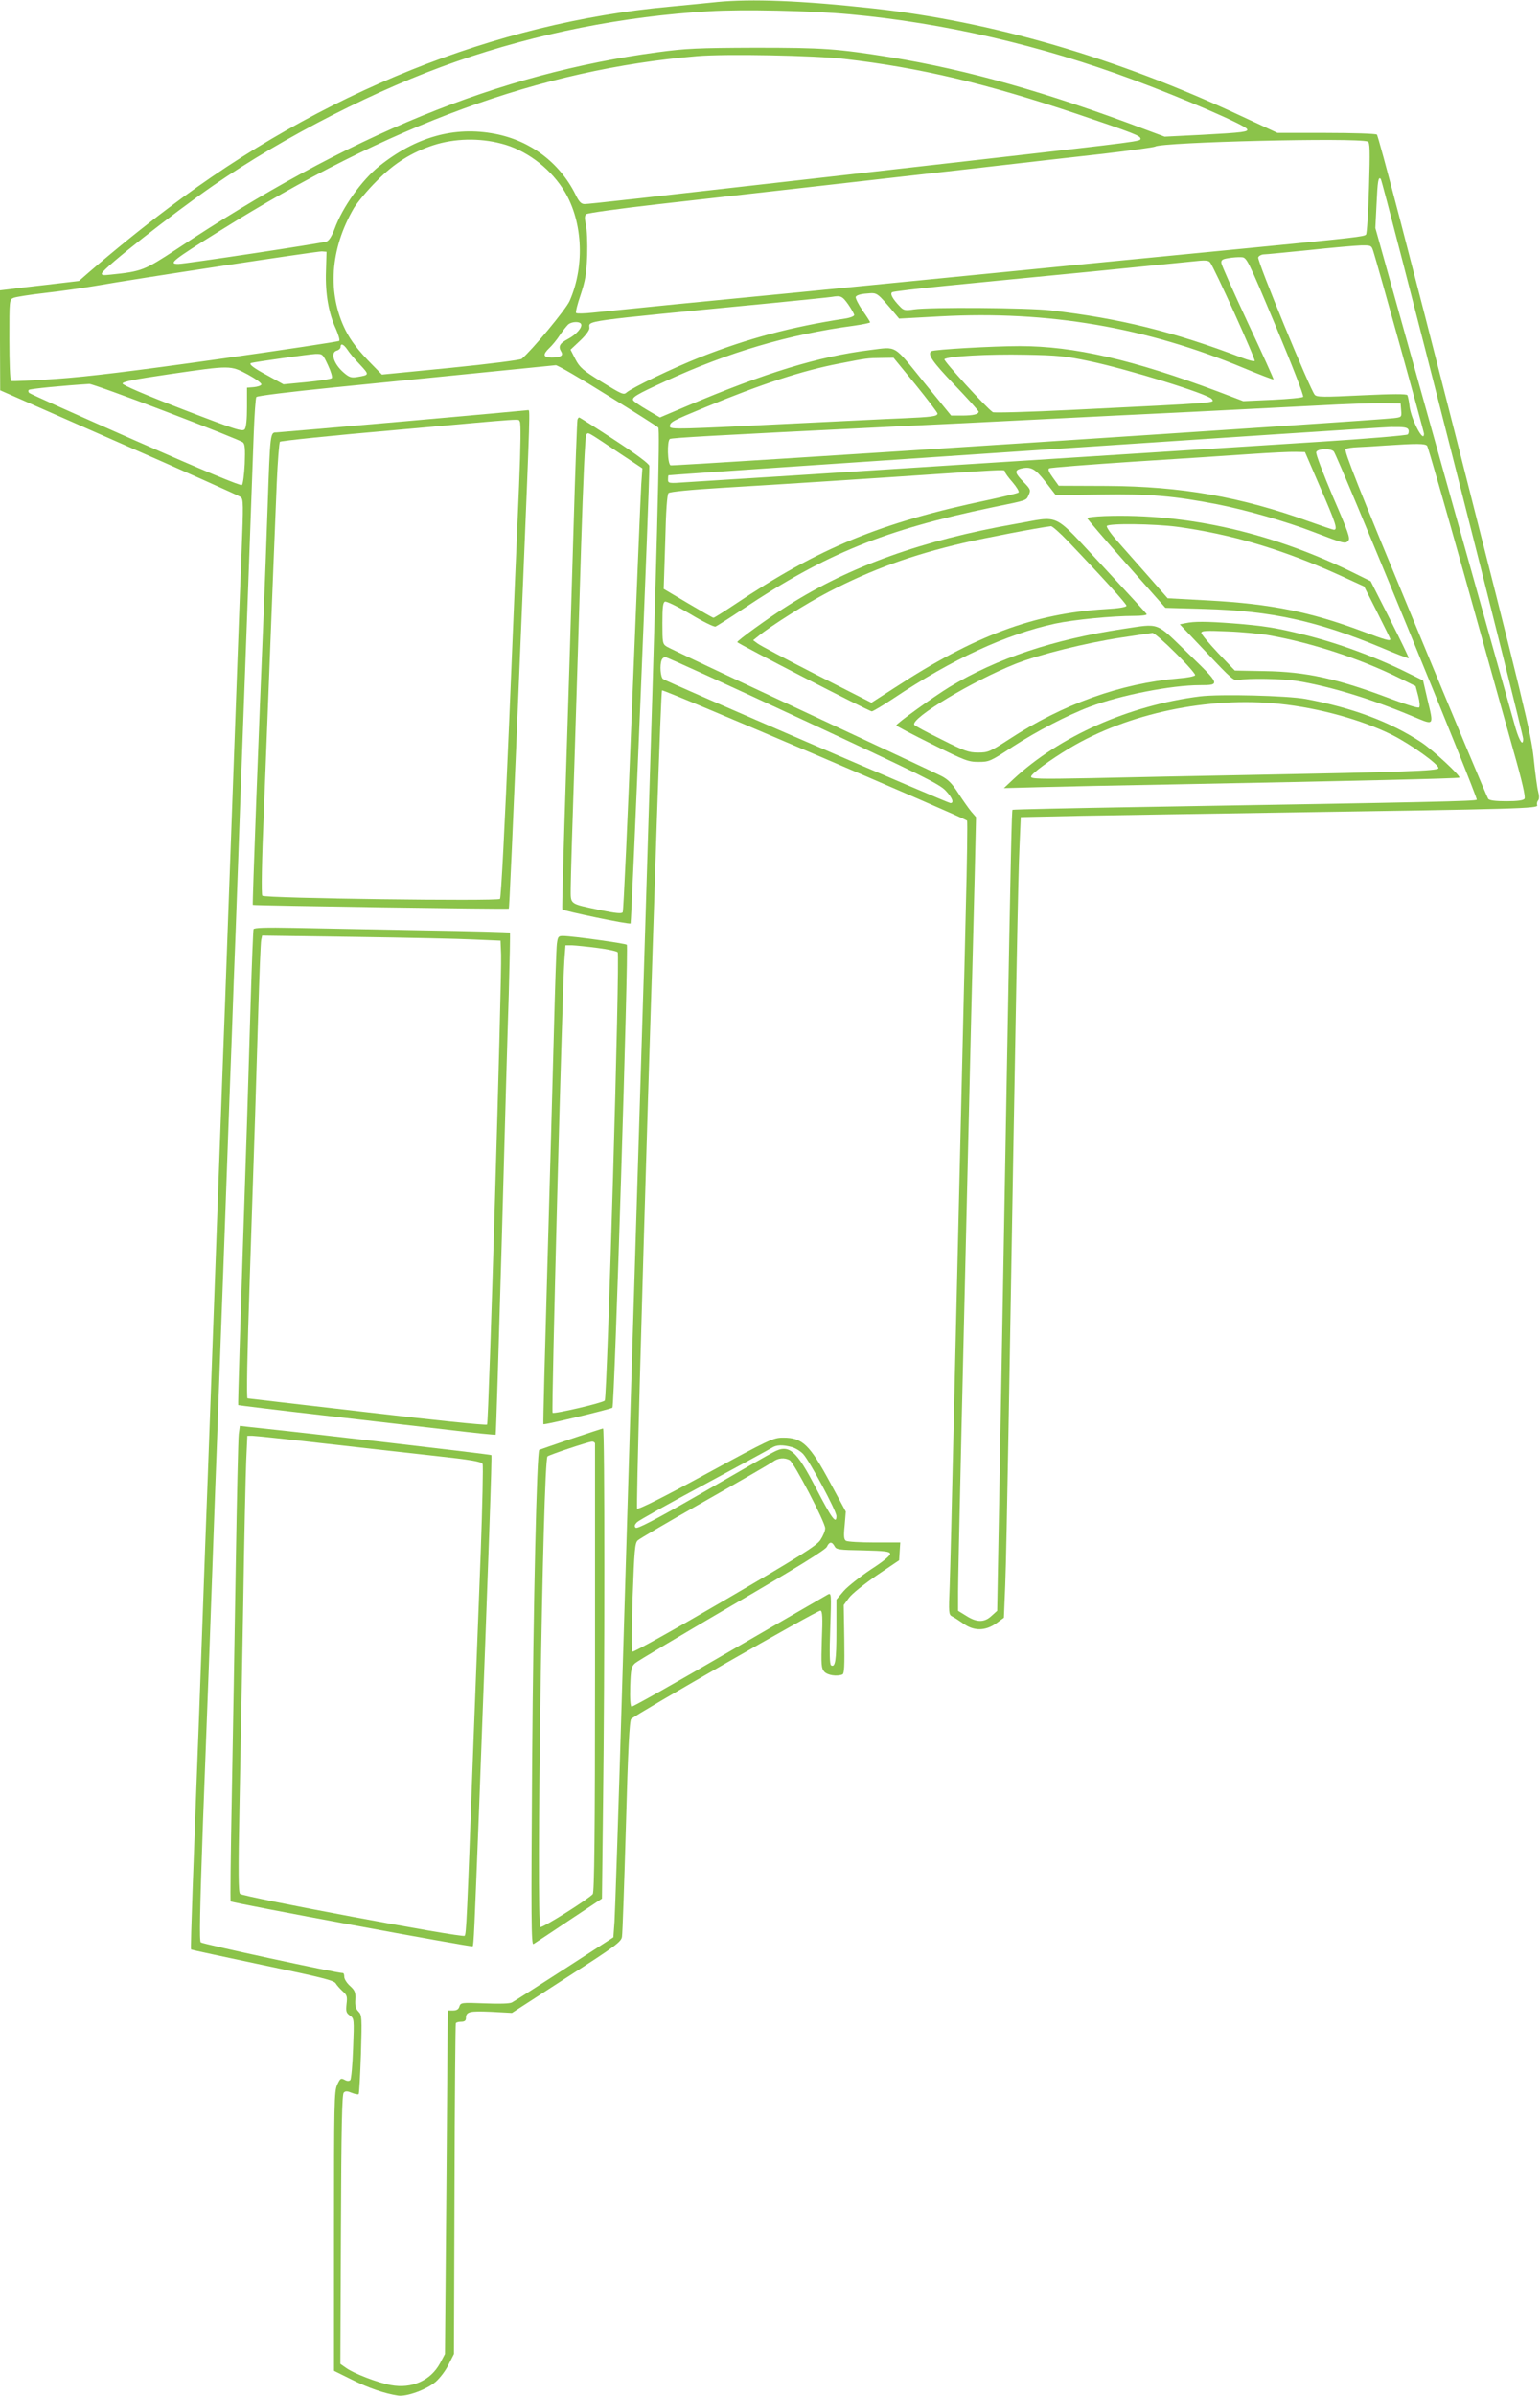 <?xml version="1.0" standalone="no"?>
<!DOCTYPE svg PUBLIC "-//W3C//DTD SVG 20010904//EN"
 "http://www.w3.org/TR/2001/REC-SVG-20010904/DTD/svg10.dtd">
<svg version="1.0" xmlns="http://www.w3.org/2000/svg"
 width="823pt" height="1280pt" viewBox="0 0 823 1280"
 preserveAspectRatio="xMidYMid meet">
<g transform="translate(0,1280) scale(0.1,-0.1)"
fill="#8bc34a" stroke="none">
<path d="M3830 12789 c-47 -5 -161 -16 -255 -25 -928 -85 -1859 -459 -2673
-1074 -145 -109 -289 -226 -425 -343 l-55 -48 -169 -20 c-92 -10 -187 -22
-211 -25 l-42 -5 0 -267 1 -267 634 -279 c349 -153 642 -284 651 -291 15 -10
15 -38 5 -296 -11 -267 -21 -562 -71 -1929 -11 -305 -24 -674 -30 -820 -5
-146 -14 -393 -20 -550 -6 -157 -15 -404 -20 -550 -5 -146 -14 -393 -20 -550
-6 -157 -15 -404 -20 -550 -6 -146 -19 -515 -30 -820 -11 -305 -24 -672 -30
-815 -5 -143 -15 -399 -21 -568 -6 -169 -10 -309 -8 -311 2 -2 175 -39 383
-83 311 -65 381 -82 390 -98 6 -10 23 -29 37 -42 23 -20 26 -28 21 -68 -4 -40
-2 -48 18 -62 23 -16 23 -18 17 -176 -3 -88 -10 -164 -15 -169 -6 -6 -18 -6
-31 2 -20 10 -23 7 -39 -27 -16 -35 -17 -100 -17 -783 l0 -745 95 -47 c90 -45
175 -74 247 -85 46 -7 153 32 201 73 22 19 54 60 69 92 l29 57 3 880 c1 484 5
883 7 887 3 5 16 8 30 8 16 0 24 6 24 18 0 36 18 40 134 35 l112 -6 292 189
c265 170 292 191 296 218 3 17 12 283 21 591 11 407 19 563 28 572 28 27 1000
584 1012 579 10 -3 12 -37 7 -155 -4 -136 -3 -153 13 -171 17 -19 66 -27 97
-15 10 4 12 43 10 188 l-3 183 28 38 c16 22 80 73 148 120 l120 81 3 48 3 47
-138 0 c-76 0 -144 4 -152 9 -11 7 -13 25 -7 82 l6 74 -81 150 c-112 208 -150
245 -253 245 -54 0 -71 -8 -413 -194 -227 -124 -361 -191 -368 -185 -11 11
121 4359 133 4371 7 7 1613 -680 1630 -696 3 -3 0 -223 -7 -488 -20 -836 -50
-2128 -66 -2803 -8 -357 -17 -717 -20 -800 -6 -141 -5 -151 13 -160 11 -5 38
-23 61 -39 57 -40 117 -39 175 2 l41 30 7 173 c4 96 11 453 17 794 42 2464 52
2999 59 3145 l7 165 330 7 c182 3 661 11 1065 17 1264 19 1372 22 1365 39 -3
8 -1 20 5 26 6 8 6 25 0 47 -5 19 -16 99 -24 179 -14 132 -51 284 -420 1734
-230 903 -410 1593 -418 1597 -7 5 -130 9 -272 9 l-259 0 -196 91 c-663 310
-1328 504 -1966 574 -384 42 -650 52 -835 34z m710 -65 c504 -46 1022 -166
1516 -350 265 -98 595 -241 608 -263 10 -15 -18 -19 -240 -31 l-200 -10 -110
41 c-522 197 -948 317 -1354 383 -288 46 -358 51 -725 51 -306 -1 -371 -4
-520 -24 -851 -114 -1651 -441 -2571 -1052 -172 -113 -186 -119 -352 -136 -42
-5 -51 -3 -47 8 13 31 373 314 595 468 383 264 881 518 1300 663 433 150 889
241 1350 268 178 11 544 3 750 -16z m-25 -239 c404 -47 753 -130 1245 -295
298 -101 335 -115 335 -131 0 -14 1 -14 -825 -108 -245 -28 -625 -71 -845 -96
-975 -111 -1278 -145 -1300 -145 -19 0 -30 11 -50 52 -85 170 -241 287 -429
323 -217 42 -424 -16 -620 -173 -93 -75 -196 -219 -238 -335 -14 -37 -29 -62
-42 -67 -23 -9 -757 -120 -793 -120 -55 0 -33 18 222 177 904 566 1715 863
2550 933 151 13 628 4 790 -15z m-1836 -452 c127 -32 251 -123 327 -238 108
-162 123 -410 38 -603 -20 -45 -201 -263 -256 -309 -7 -6 -178 -28 -380 -48
l-367 -36 -51 52 c-75 76 -114 127 -143 184 -99 198 -83 435 44 653 19 31 74
98 124 147 93 94 185 151 300 189 114 37 246 40 364 9z m4630 11 c12 -4 13
-44 7 -247 -4 -133 -11 -246 -16 -250 -10 -11 -52 -16 -625 -72 -587 -57
-1076 -105 -1580 -155 -618 -61 -1086 -107 -1480 -145 -198 -20 -398 -40 -445
-45 -46 -5 -87 -6 -91 -2 -4 4 7 48 24 97 25 76 31 109 35 210 2 66 -1 140 -7
165 -7 34 -7 48 2 56 7 6 179 30 382 53 204 23 566 64 805 91 239 27 633 72
875 99 242 28 558 64 703 80 144 17 268 34 275 38 37 24 1074 49 1136 27z
m455 -1688 c207 -813 376 -1489 376 -1503 0 -41 -19 -15 -40 55 -11 37 -184
654 -385 1370 l-365 1304 6 121 c6 133 10 155 23 141 5 -5 178 -674 385 -1488z
m-425 1102 c23 -71 271 -964 271 -975 0 -55 -68 75 -77 145 -3 28 -9 55 -12
61 -5 7 -76 7 -244 -1 -204 -10 -240 -10 -251 3 -23 24 -309 717 -302 734 3 8
16 15 28 16 13 0 122 11 243 23 121 13 246 24 277 25 55 1 57 0 67 -31z
m-5597 -108 c-4 -119 14 -223 54 -309 13 -30 21 -58 17 -62 -5 -4 -294 -48
-643 -97 -461 -65 -699 -94 -868 -106 -128 -9 -238 -14 -243 -11 -5 4 -9 100
-9 221 0 213 0 214 23 223 12 5 87 17 167 26 80 9 199 26 265 37 220 39 1190
186 1215 185 l25 -2 -3 -105z m5076 -293 c89 -212 151 -372 146 -377 -5 -5
-79 -12 -164 -16 l-156 -7 -134 51 c-457 171 -771 243 -1060 243 -145 0 -457
-18 -472 -27 -24 -15 4 -56 122 -179 72 -75 130 -140 130 -144 0 -14 -29 -21
-89 -21 l-58 0 -147 180 c-164 202 -140 188 -286 170 -275 -34 -559 -121 -979
-299 l-144 -61 -68 40 c-38 22 -71 45 -75 51 -9 16 18 32 171 102 336 155 662
251 1008 297 48 7 87 15 87 18 0 3 -18 32 -41 64 -22 33 -38 65 -36 72 4 9 27
16 59 18 58 5 52 9 153 -110 l20 -24 220 12 c578 31 1099 -58 1624 -277 84
-35 155 -62 157 -60 2 1 -60 138 -137 302 -77 165 -141 309 -142 320 -2 16 6
21 38 26 22 4 53 6 69 5 29 -1 32 -7 184 -369z m-351 341 c22 -27 245 -520
238 -526 -3 -4 -34 4 -68 17 -365 139 -652 210 -1022 253 -121 14 -647 18
-732 5 -46 -7 -54 -5 -73 15 -40 41 -55 69 -42 77 6 4 134 19 284 34 150 15
500 49 778 76 278 28 521 52 540 54 70 8 88 7 97 -5z m-1934 -224 c17 -25 32
-51 32 -57 0 -6 -22 -15 -50 -19 -286 -44 -518 -106 -770 -205 -145 -57 -367
-164 -397 -190 -15 -14 -27 -8 -131 56 -102 63 -118 77 -142 122 l-26 51 50
47 c30 28 51 56 51 68 0 42 -67 33 965 133 171 17 319 32 330 34 48 8 56 5 88
-40z m-1428 -104 c10 -17 -24 -57 -70 -81 -45 -24 -53 -40 -35 -69 12 -20 -5
-30 -52 -30 -46 0 -49 16 -12 51 14 13 40 44 56 69 17 25 38 51 46 58 19 14
58 16 67 2z m-1249 -137 c10 -16 40 -52 67 -80 52 -56 52 -56 -14 -67 -30 -5
-42 -2 -68 20 -57 47 -78 111 -41 121 11 3 20 12 20 19 0 22 16 16 36 -13z
m-103 -84 c16 -34 25 -65 20 -69 -4 -5 -64 -14 -133 -21 l-125 -12 -87 48
c-73 39 -102 61 -85 66 21 6 313 47 342 48 39 1 40 0 68 -60z m4068 22 c206
-43 639 -177 655 -203 13 -21 59 -18 -755 -58 -222 -11 -409 -16 -415 -12 -33
21 -266 276 -259 283 16 16 234 28 433 24 170 -3 214 -7 341 -34z m-928 -126
c64 -79 117 -149 117 -154 0 -15 -29 -19 -190 -26 -80 -3 -316 -15 -525 -25
-676 -34 -715 -35 -715 -18 0 23 11 29 188 102 302 125 523 197 717 234 149
29 151 29 225 30 l65 1 118 -144z m-1648 -56 c143 -88 266 -166 273 -173 10
-10 -4 -552 -73 -2776 -47 -1521 -101 -3296 -120 -3945 -19 -649 -38 -1217
-41 -1262 l-6 -82 -261 -169 c-144 -93 -271 -174 -281 -179 -12 -7 -70 -8
-146 -5 -124 5 -128 4 -135 -17 -4 -15 -15 -21 -34 -21 l-28 0 -7 -917 -8
-918 -26 -49 c-51 -94 -152 -138 -264 -117 -68 12 -198 62 -239 92 l-30 21 3
718 c2 541 6 722 15 731 9 9 19 9 43 -1 17 -7 33 -10 37 -7 3 4 8 100 12 214
6 197 5 209 -13 227 -15 15 -19 31 -17 64 2 39 -2 49 -28 73 -17 15 -31 37
-31 48 0 12 -3 21 -7 21 -30 -1 -750 155 -760 164 -8 8 -5 166 12 646 13 349
29 768 35 930 6 162 15 414 20 560 5 146 14 390 20 543 5 152 15 400 20 550 6
149 19 520 30 822 11 303 24 672 30 820 5 149 14 394 20 545 20 557 30 841 40
1105 13 345 47 1293 56 1537 4 103 10 192 14 197 3 6 180 28 411 51 222 22
577 58 789 79 212 21 392 39 400 40 9 1 133 -71 275 -160z m-1920 110 c42 -23
74 -46 72 -53 -2 -6 -20 -12 -40 -14 l-37 -3 0 -103 c0 -66 -4 -108 -12 -119
-12 -14 -45 -4 -333 107 -202 78 -320 129 -320 137 0 10 65 23 250 50 330 48
326 48 420 -2z m-432 -200 c215 -82 398 -155 405 -162 11 -9 13 -34 10 -115
-3 -56 -9 -107 -15 -113 -6 -6 -201 75 -569 237 -307 135 -563 250 -568 255
-5 5 -6 12 -2 16 5 6 190 24 324 32 12 0 199 -67 415 -150z m6595 9 c3 -36 3
-37 -40 -42 -93 -12 -3851 -257 -3864 -252 -17 6 -20 131 -4 141 10 6 232 19
1170 65 234 11 601 29 815 40 215 11 579 29 810 40 231 12 533 27 670 34 138
8 293 13 345 12 l95 -1 3 -37z m39 -104 c3 -8 1 -20 -4 -25 -5 -5 -216 -23
-469 -39 -252 -16 -675 -43 -939 -60 -264 -17 -687 -44 -940 -60 -253 -16
-674 -43 -935 -60 -261 -16 -519 -33 -572 -36 -96 -7 -98 -6 -98 15 0 11 1 22
3 22 9 4 3790 257 3860 258 71 1 89 -2 94 -15z m100 -86 c5 -7 94 -317 198
-688 104 -371 221 -790 260 -930 50 -175 69 -259 62 -267 -6 -9 -39 -13 -97
-13 -58 0 -91 4 -97 13 -5 6 -182 428 -392 936 -301 725 -380 925 -370 932 8
5 37 9 64 10 28 1 95 5 150 9 166 11 212 11 222 -2z m-499 -30 c23 -29 772
-1852 764 -1860 -8 -8 -230 -13 -1797 -39 -374 -6 -682 -13 -684 -15 -4 -4 -9
-202 -31 -1439 -6 -330 -15 -836 -20 -1125 -5 -289 -14 -793 -20 -1120 l-11
-595 -30 -27 c-38 -36 -79 -36 -135 0 l-44 27 0 105 c0 89 25 1174 70 3070 6
250 15 592 19 760 l7 305 -26 30 c-14 17 -45 61 -69 98 -34 53 -55 74 -93 93
-27 14 -363 171 -746 350 -383 179 -707 332 -719 340 -22 14 -23 21 -23 125 0
86 3 111 14 115 8 3 69 -27 135 -66 66 -40 127 -70 135 -67 7 3 74 45 147 94
442 295 754 422 1334 543 190 39 178 35 193 67 11 25 9 30 -28 68 -46 47 -50
62 -16 71 55 14 78 1 134 -71 l54 -70 242 3 c260 4 389 -7 621 -52 153 -30
372 -93 512 -147 167 -64 172 -65 188 -48 12 12 1 45 -82 236 -52 123 -93 230
-89 238 7 19 79 21 94 3z m-72 -193 c82 -189 94 -225 73 -225 -6 0 -65 20
-132 44 -366 132 -683 188 -1085 190 l-254 1 -31 43 c-22 30 -28 45 -20 50 7
4 212 20 455 36 244 15 526 34 628 41 102 7 207 12 235 11 l49 -1 82 -190z
m-1686 86 c0 -6 18 -31 41 -57 22 -26 37 -50 32 -55 -4 -4 -75 -21 -158 -39
-582 -122 -906 -256 -1360 -560 -57 -38 -108 -70 -112 -70 -4 0 -65 35 -136
77 l-130 77 8 250 c4 170 10 255 18 262 7 7 121 18 287 28 318 19 800 50 1180
76 334 22 330 22 330 11z m-1078 -1327 c629 -293 728 -342 761 -377 37 -39 47
-67 26 -67 -14 0 -1519 649 -1536 663 -13 10 -18 74 -7 101 3 9 12 16 20 16 7
0 339 -151 736 -336z m-61 -3884 c19 -5 47 -22 61 -37 35 -38 178 -304 178
-332 0 -47 -26 -11 -107 145 -108 209 -146 242 -231 196 -18 -9 -188 -106
-378 -216 -256 -147 -349 -195 -357 -187 -8 8 -6 16 8 30 11 10 173 101 360
201 187 101 349 189 360 196 24 16 58 17 106 4z m-11 -70 c23 -13 190 -332
190 -364 0 -14 -12 -42 -26 -63 -21 -31 -107 -85 -511 -321 -267 -156 -489
-280 -493 -275 -5 4 -4 136 1 293 9 248 12 287 27 301 9 9 170 103 357 209
187 106 351 201 365 211 28 21 62 24 90 9z m240 -460 c9 -18 23 -20 153 -22
117 -3 142 -6 144 -18 2 -9 -36 -41 -103 -84 -58 -39 -123 -90 -145 -115 l-39
-46 0 -165 c0 -161 -6 -200 -29 -186 -7 5 -9 65 -4 198 6 185 6 190 -13 180
-10 -6 -248 -143 -529 -306 -280 -163 -514 -295 -520 -293 -6 3 -9 42 -7 108
3 93 6 106 26 124 12 11 246 150 518 309 342 199 500 297 507 313 13 28 27 29
41 3z"/>
<path d="M2160 10549 c-360 -32 -667 -58 -682 -59 -34 0 -34 4 -48 -405 -6
-176 -15 -419 -20 -540 -26 -614 -62 -1577 -59 -1579 5 -4 1363 -24 1368 -20
3 3 16 284 76 1736 38 928 38 929 28 927 -5 -1 -303 -28 -663 -60z m618 -1 c6
-9 5 -121 -4 -343 -8 -181 -32 -750 -53 -1263 -23 -549 -43 -938 -49 -944 -13
-13 -1257 3 -1270 17 -6 6 -3 188 9 470 24 609 37 945 49 1260 6 143 14 356
19 473 5 118 13 218 17 222 5 5 284 34 619 63 725 65 650 60 663 45z"/>
<path d="M3086 10558 c-2 -7 -12 -269 -21 -583 -9 -313 -27 -898 -40 -1300
-13 -401 -22 -731 -20 -733 9 -9 359 -82 365 -75 5 6 103 2372 100 2444 0 11
-72 64 -185 138 -102 67 -187 121 -190 121 -3 0 -7 -6 -9 -12z m213 -171 l134
-89 -6 -87 c-3 -47 -25 -578 -49 -1179 -23 -601 -46 -1099 -50 -1105 -5 -9
-36 -6 -119 11 -170 36 -159 28 -159 119 0 43 9 346 20 673 10 327 27 852 36
1165 10 319 21 575 27 582 11 15 -2 22 166 -90z"/>
<path d="M1355 7836 c-2 -6 -9 -175 -15 -376 -6 -201 -15 -498 -20 -660 -38
-1136 -49 -1504 -47 -1506 1 -1 202 -26 447 -54 245 -28 553 -64 685 -79 132
-16 242 -27 244 -25 2 2 16 459 32 1016 15 557 32 1159 38 1338 5 179 8 327 6
328 -2 2 -214 8 -472 12 -257 5 -564 11 -681 13 -151 3 -215 1 -217 -7z m1180
-55 l140 -6 3 -75 c4 -131 -66 -2502 -75 -2510 -4 -5 -294 25 -643 66 -349 40
-636 74 -637 74 -6 0 -2 227 12 646 26 779 34 1029 45 1409 6 204 13 381 16
394 l5 23 497 -7 c273 -4 560 -10 637 -14z"/>
<path d="M2976 7758 c-3 -24 -10 -236 -16 -473 -6 -236 -22 -803 -35 -1260
-13 -456 -23 -831 -21 -833 6 -5 359 80 369 88 11 9 87 2462 77 2473 -6 7
-293 47 -342 47 -24 0 -27 -4 -32 -42z m217 -22 c54 -7 102 -17 108 -23 13
-13 -56 -2382 -69 -2395 -13 -13 -271 -73 -279 -65 -7 7 52 2254 63 2415 l6
82 36 0 c21 -1 81 -7 135 -14z"/>
<path d="M1276 5139 c-3 -24 -10 -341 -16 -704 -6 -363 -15 -913 -21 -1223 -6
-310 -9 -566 -6 -569 9 -9 1287 -246 1293 -240 6 5 9 81 34 727 53 1415 70
1893 66 1897 -4 4 -967 116 -1283 149 l-61 7 -6 -44z m449 -49 c193 -22 462
-52 598 -67 193 -21 250 -31 256 -43 4 -8 -1 -222 -10 -475 -10 -253 -27 -712
-39 -1020 -35 -954 -38 -1017 -47 -1026 -12 -12 -1184 208 -1200 224 -9 9 -10
114 -3 467 5 250 14 739 20 1085 5 347 13 690 16 763 l6 132 27 0 c14 0 184
-18 376 -40z"/>
<path d="M3050 5113 c-91 -31 -166 -57 -168 -58 -13 -11 -32 -828 -38 -1654
-6 -854 -5 -993 7 -986 8 5 93 61 190 126 l176 117 6 513 c9 693 9 1999 0
1998 -5 0 -82 -26 -173 -56z m130 -25 c0 -7 0 -548 0 -1202 0 -888 -4 -1193
-12 -1204 -22 -26 -269 -182 -280 -176 -24 15 13 2488 38 2514 8 8 217 78 237
79 9 1 17 -5 17 -11z"/>
<path d="M5903 10043 c-51 -2 -93 -7 -93 -11 0 -4 94 -114 209 -243 l209 -236
209 -6 c357 -10 603 -64 946 -207 77 -33 143 -58 145 -56 2 3 -43 96 -100 208
l-103 203 -75 37 c-443 221 -902 326 -1347 311z m387 -57 c292 -40 562 -120
867 -258 l133 -61 70 -138 c38 -76 70 -140 70 -143 0 -12 -25 -5 -153 43 -273
102 -486 145 -814 163 l-223 12 -92 105 c-51 58 -126 143 -166 188 -41 45 -71
87 -67 93 9 15 251 12 375 -4z"/>
<path d="M5425 10001 c-496 -87 -883 -226 -1214 -436 -102 -64 -270 -186 -271
-195 0 -7 704 -370 719 -370 6 0 58 31 114 68 317 212 602 343 867 401 100 21
303 41 422 41 38 0 68 4 66 9 -1 4 -109 121 -238 260 -272 291 -217 265 -465
222z m283 -93 c191 -200 312 -334 312 -344 0 -7 -40 -14 -112 -18 -382 -23
-700 -141 -1127 -420 l-124 -80 -293 149 c-162 83 -304 158 -316 168 l-23 17
25 20 c70 57 260 177 380 239 230 119 439 195 716 260 121 28 402 82 471 90 7
0 48 -36 91 -81z"/>
<path d="M6335 9471 l-30 -6 144 -152 c131 -139 146 -152 170 -146 43 11 240
8 321 -6 177 -30 389 -95 608 -187 120 -50 115 -56 79 96 l-22 95 -75 37
c-174 87 -377 162 -559 207 -152 38 -218 48 -381 61 -146 11 -208 11 -255 1z
m450 -65 c230 -41 487 -126 695 -229 l85 -42 14 -53 c8 -31 10 -56 5 -61 -5
-5 -72 16 -149 45 -288 109 -456 146 -678 149 l-158 3 -89 93 c-49 52 -89 100
-90 108 0 12 24 13 143 8 78 -3 178 -13 222 -21z"/>
<path d="M6000 9440 c-370 -56 -671 -156 -926 -310 -85 -52 -284 -195 -284
-205 0 -3 85 -48 190 -100 176 -88 194 -95 249 -95 58 0 64 3 183 81 128 83
293 169 413 214 164 62 436 115 588 115 110 0 109 3 -63 169 -178 172 -147
161 -350 131z m283 -129 c60 -59 107 -113 104 -118 -4 -6 -44 -14 -89 -17
-310 -27 -618 -137 -908 -327 -100 -65 -110 -69 -163 -69 -51 0 -73 8 -196 70
-77 38 -142 73 -145 78 -21 35 314 236 544 327 126 49 369 110 560 139 85 13
161 24 169 25 8 1 64 -48 124 -108z"/>
<path d="M6413 9080 c-380 -48 -751 -213 -998 -443 l-50 -47 190 5 c105 3 431
10 725 15 939 18 1515 31 1519 36 9 8 -143 149 -204 189 -164 108 -365 184
-617 231 -98 18 -458 27 -565 14z m426 -40 c211 -22 441 -86 601 -166 101 -51
253 -160 247 -178 -4 -14 -190 -20 -977 -35 -316 -6 -716 -14 -887 -18 -266
-5 -313 -4 -313 8 0 15 103 91 207 153 312 186 740 276 1122 236z"/>
</g>
</svg>
